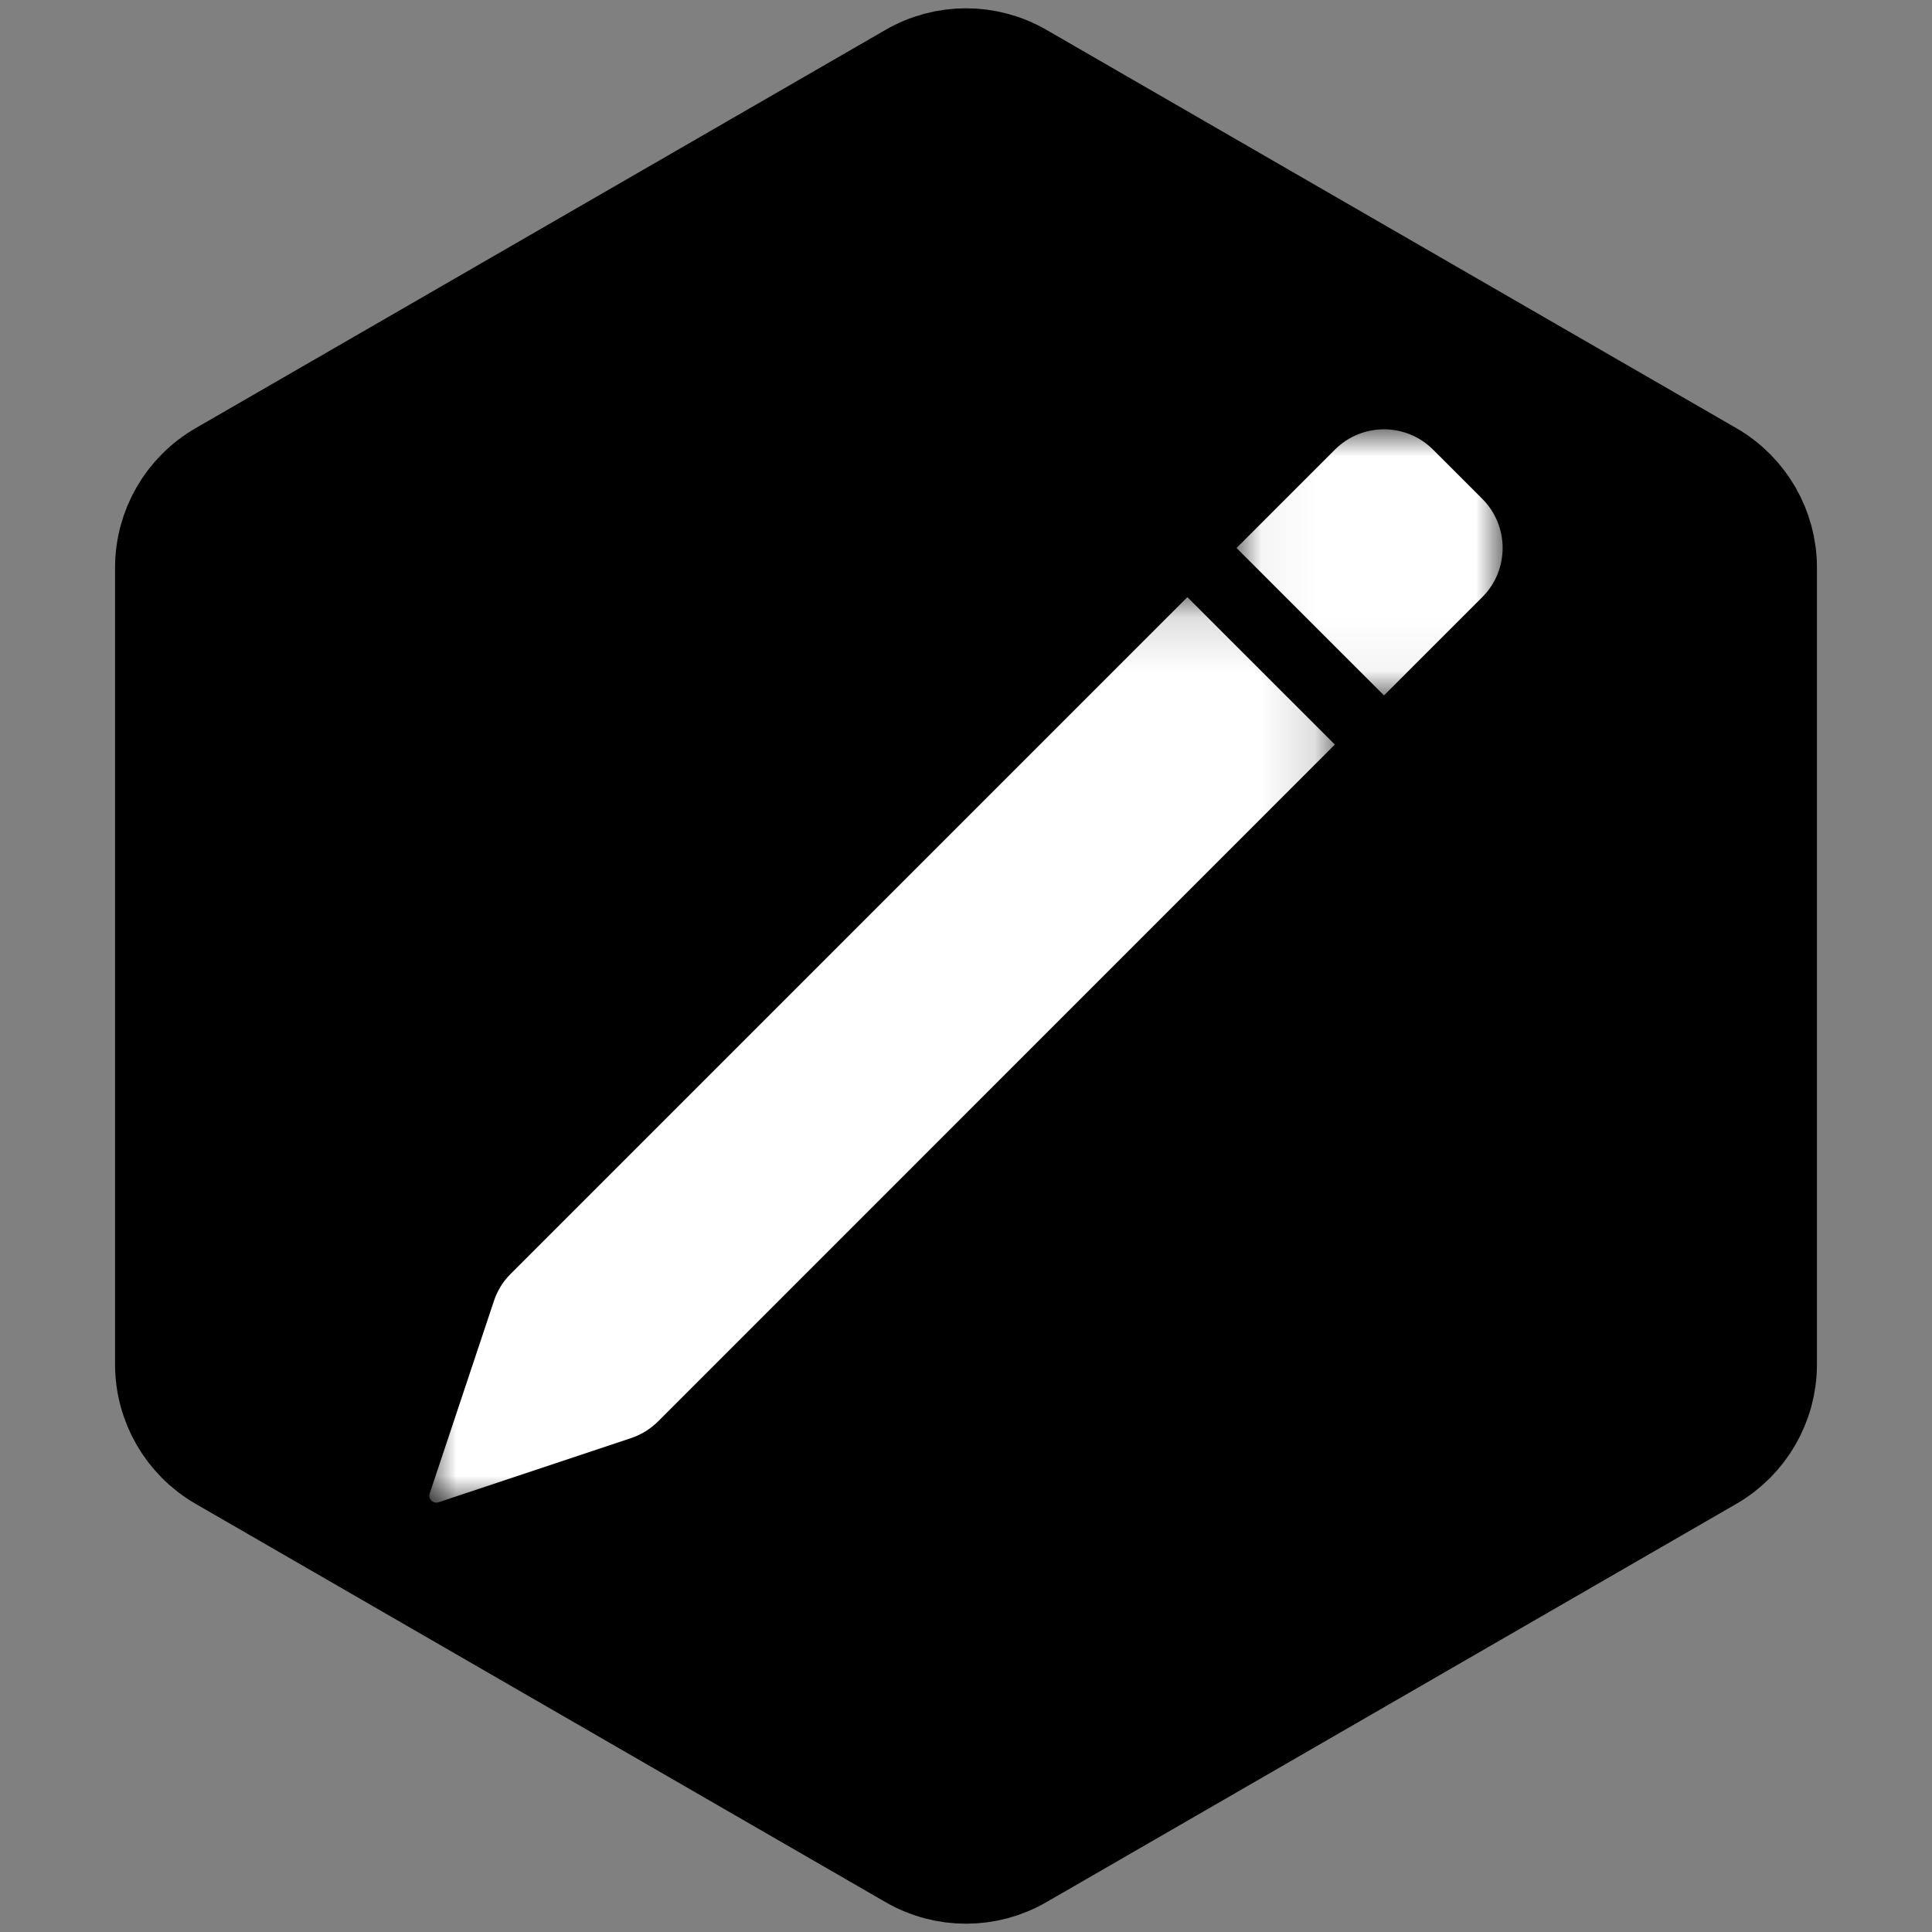 <svg width="36" height="36" viewBox="0 0 36 36" fill="none" xmlns="http://www.w3.org/2000/svg"><rect x="0" y="0" width="36" height="36" fill="#808080" stroke="none"/><path d="M31.856 8.845L19 1.423C18.381 1.065 17.619 1.065 17 1.423L4.144 8.845C3.525 9.203 3.144 9.863 3.144 10.577V25.423C3.144 26.137 3.525 26.797 4.144 27.155L17 34.577C17.619 34.935 18.381 34.935 19 34.577L31.856 27.155C32.475 26.797 32.856 26.137 32.856 25.423V10.577C32.856 9.863 32.475 9.203 31.856 8.845Z" fill="black" stroke="black" stroke-width="2"/><mask id="mask0" mask-type="alpha" maskUnits="userSpaceOnUse" x="23" y="8" width="5" height="5"><path fill-rule="evenodd" clip-rule="evenodd" d="M23.041 8H28V12.958H23.041V8Z" fill="white"/></mask><g mask="url(#mask0)"><path fill-rule="evenodd" clip-rule="evenodd" d="M27.62 9.295L26.704 8.379C26.198 7.873 25.379 7.873 24.873 8.379L23.041 10.211L25.789 12.958L27.62 11.127C28.126 10.621 28.126 9.801 27.62 9.295Z" fill="white"/></g><mask id="mask1" mask-type="alpha" maskUnits="userSpaceOnUse" x="8" y="11" width="17" height="17"><path fill-rule="evenodd" clip-rule="evenodd" d="M8 11.127H24.873V28H8V11.127Z" fill="white"/></mask><g mask="url(#mask1)"><path fill-rule="evenodd" clip-rule="evenodd" d="M9.515 23.737C9.372 23.879 9.266 24.052 9.203 24.243L8.007 27.829C7.973 27.93 8.07 28.027 8.171 27.993L11.756 26.798C11.948 26.734 12.12 26.627 12.263 26.485L24.873 13.874L22.125 11.127L9.515 23.737Z" fill="white"/></g></svg>